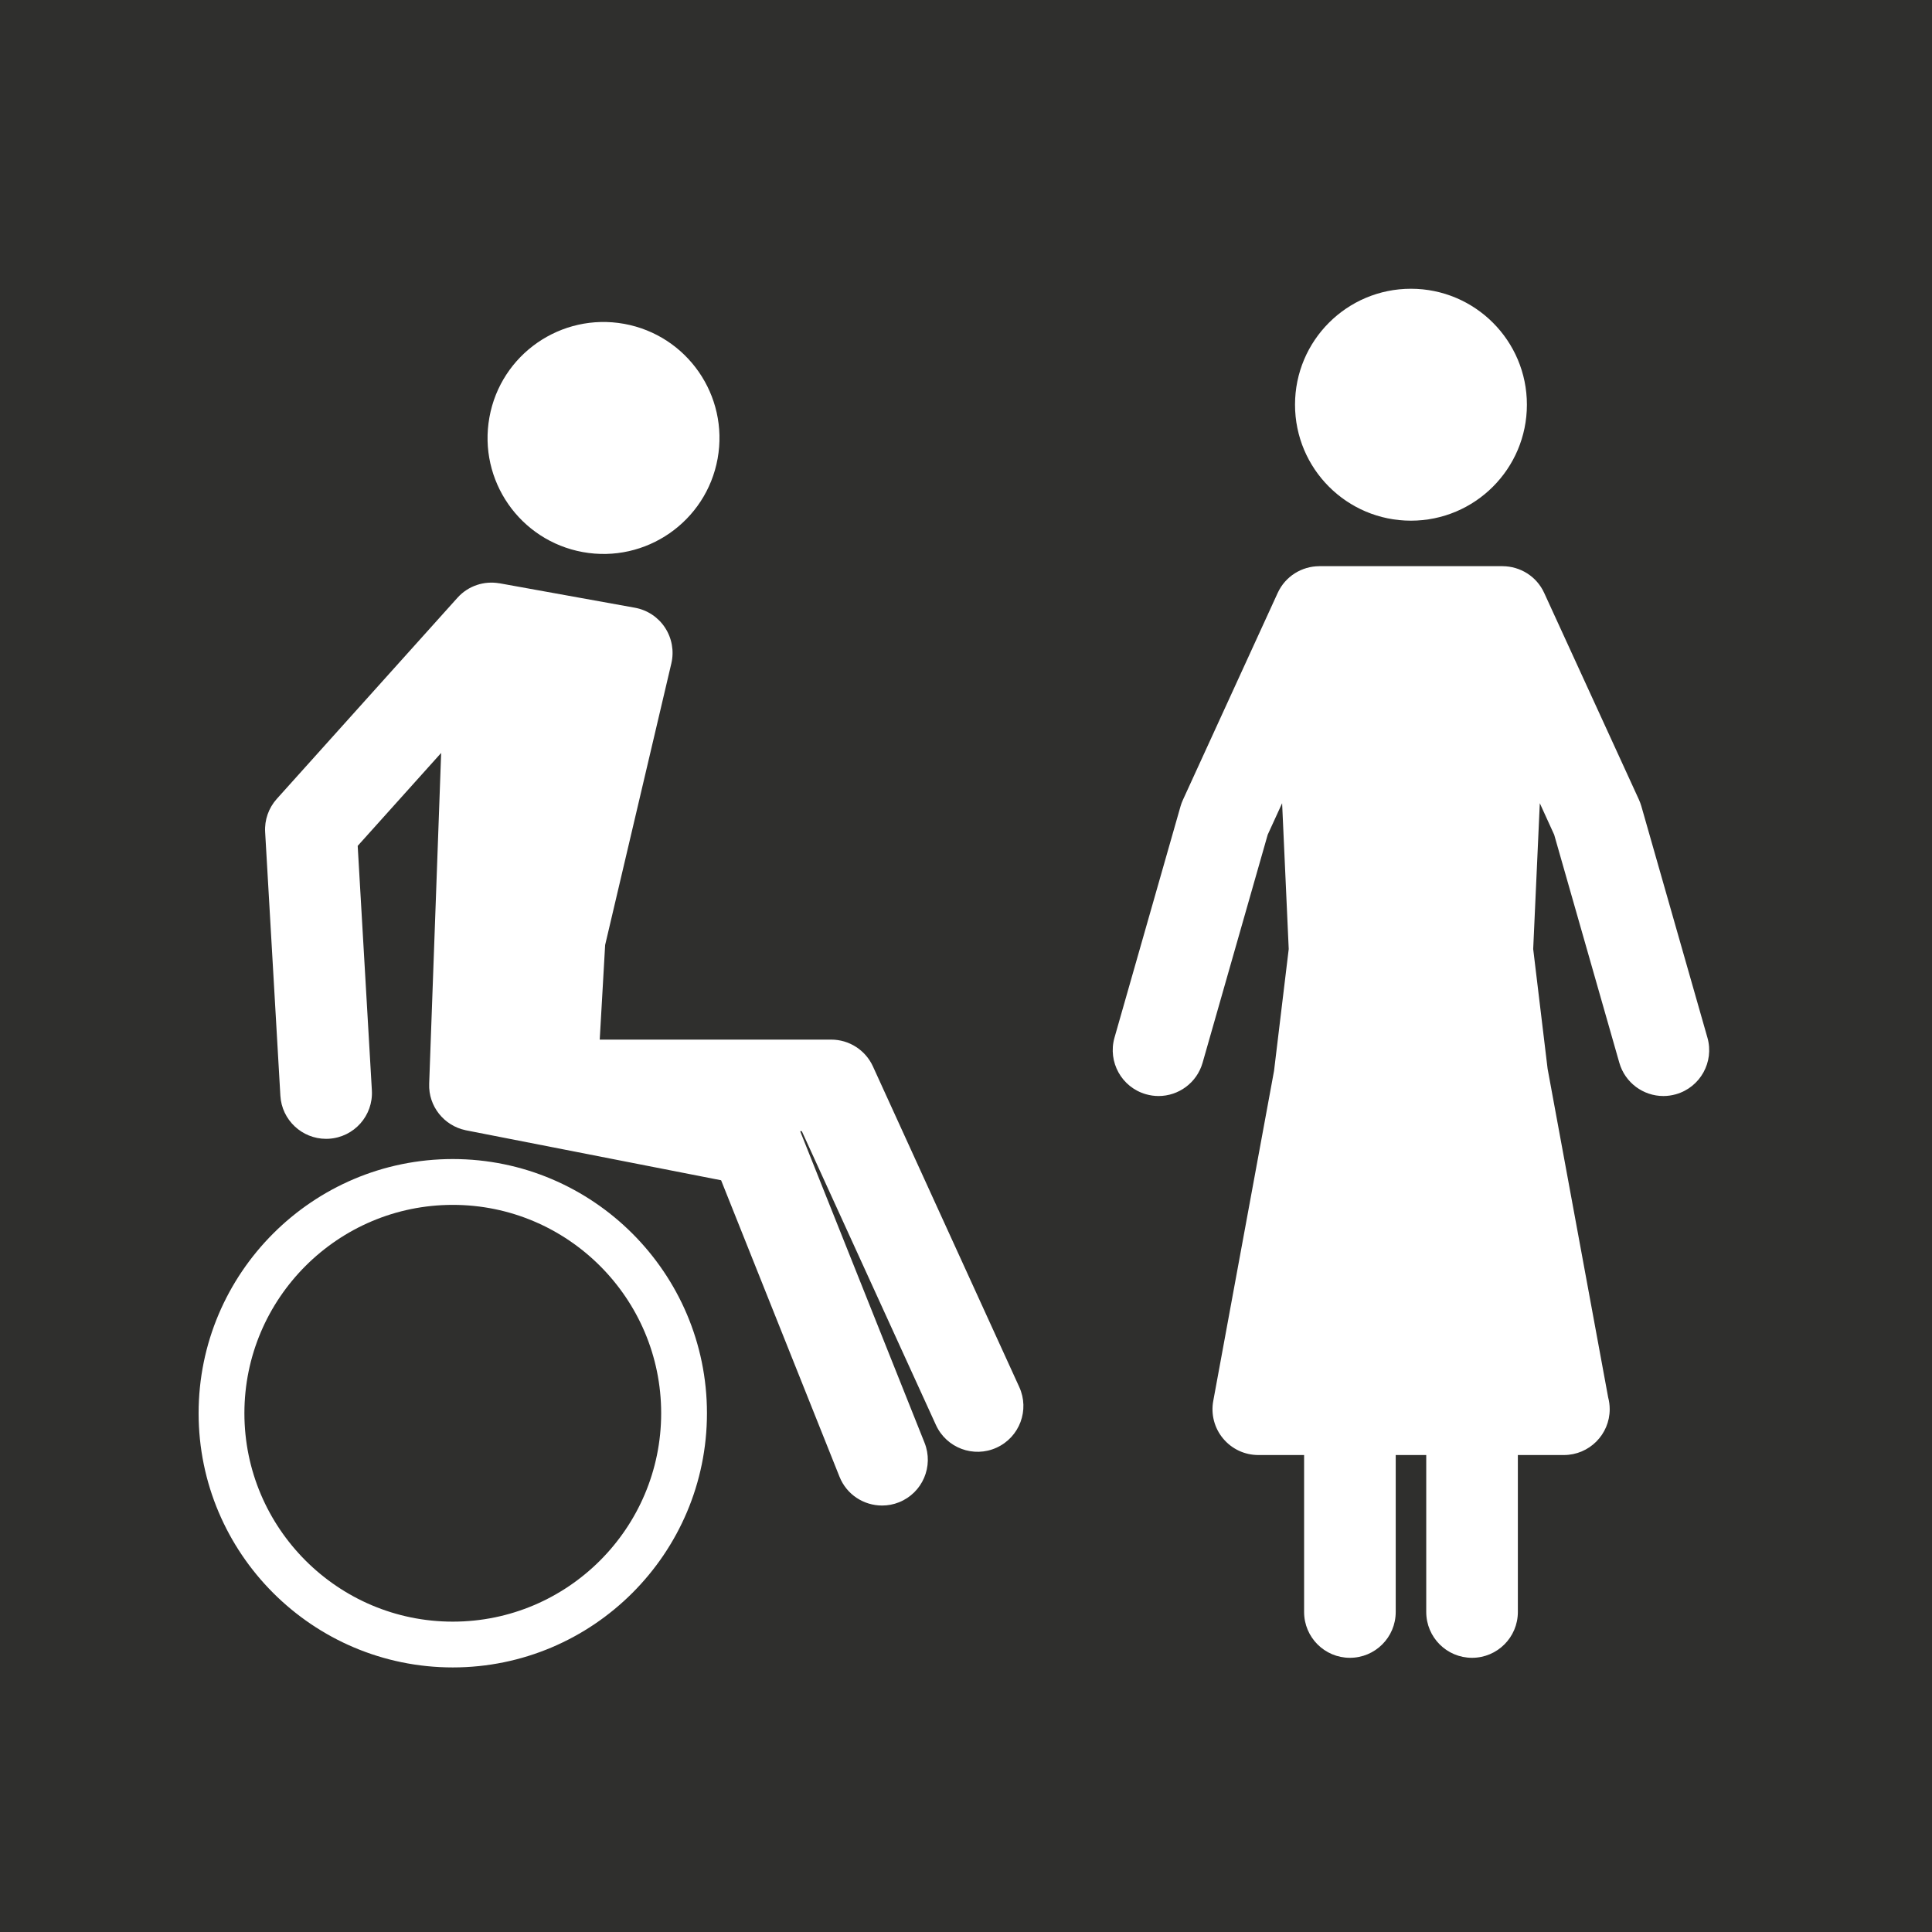 <?xml version="1.0" encoding="UTF-8" standalone="no"?>
<svg width="50px" height="50px" viewBox="0 0 50 50" version="1.1" xmlns="http://www.w3.org/2000/svg" xmlns:xlink="http://www.w3.org/1999/xlink">
    <!-- Generator: Sketch 40.3 (33839) - http://www.bohemiancoding.com/sketch -->
    <title>Page 1</title>
    <desc>Created with Sketch.</desc>
    <defs></defs>
    <g id="Page-1" stroke="none" stroke-width="1" fill="none" fill-rule="evenodd">
        <path d="M44.188,26.854 L42.478,20.864 C42.461,20.807 42.44,20.75 42.416,20.696 L39.963,15.344 C39.765,14.911 39.338,14.656 38.891,14.653 C38.889,14.653 38.888,14.652 38.886,14.652 L34.145,14.652 C34.143,14.652 34.142,14.653 34.141,14.653 C33.693,14.655 33.266,14.911 33.067,15.344 L30.616,20.696 C30.59,20.75 30.57,20.807 30.553,20.864 L28.843,26.854 C28.664,27.483 29.028,28.14 29.658,28.319 C29.766,28.35 29.875,28.365 29.984,28.365 C30.5,28.365 30.974,28.025 31.123,27.504 L32.808,21.602 L33.181,20.787 L33.352,24.561 L32.972,27.714 L31.399,36.256 C31.335,36.602 31.428,36.959 31.654,37.229 C31.879,37.5 32.212,37.656 32.565,37.656 L33.75,37.656 L33.75,41.718 C33.75,42.373 34.281,42.904 34.935,42.904 C35.59,42.904 36.121,42.373 36.121,41.718 L36.121,37.656 L36.911,37.656 L36.911,41.718 C36.911,42.373 37.441,42.904 38.096,42.904 C38.751,42.904 39.282,42.373 39.282,41.718 L39.282,37.656 L40.474,37.656 C41.128,37.656 41.659,37.125 41.659,36.471 C41.659,36.365 41.645,36.262 41.619,36.164 L40.055,27.677 C40.055,27.675 40.054,27.672 40.053,27.669 L39.679,24.561 L39.85,20.787 L40.222,21.602 L41.908,27.504 C42.057,28.025 42.532,28.365 43.047,28.365 C43.155,28.365 43.265,28.35 43.374,28.319 C44.002,28.14 44.368,27.483 44.188,26.854 L44.188,26.854 Z M26.378,35.895 L22.591,27.598 C22.398,27.176 21.976,26.905 21.512,26.905 L15.521,26.905 L15.661,24.456 L17.375,17.166 C17.449,16.849 17.389,16.516 17.211,16.244 C17.033,15.972 16.751,15.786 16.431,15.728 L12.931,15.096 C12.929,15.095 12.927,15.096 12.924,15.096 C12.536,15.028 12.122,15.155 11.839,15.47 L7.164,20.674 C6.952,20.91 6.843,21.219 6.862,21.535 L7.256,28.356 C7.292,28.986 7.816,29.473 8.439,29.473 C8.462,29.473 8.485,29.472 8.508,29.471 C9.163,29.433 9.662,28.873 9.624,28.219 L9.257,21.891 L11.417,19.486 L11.107,28.047 C11.085,28.632 11.493,29.132 12.046,29.249 C12.053,29.25 12.057,29.252 12.064,29.253 L18.662,30.545 L21.726,38.217 C21.911,38.682 22.356,38.963 22.828,38.963 C22.973,38.963 23.122,38.937 23.266,38.879 C23.875,38.636 24.17,37.946 23.927,37.338 L20.708,29.275 L20.751,29.275 L24.222,36.879 C24.494,37.475 25.198,37.737 25.792,37.465 C26.388,37.193 26.651,36.49 26.378,35.895 L26.378,35.895 Z M18.296,36.574 C18.296,32.947 15.345,29.996 11.718,29.996 C8.091,29.996 5.14,32.947 5.14,36.574 C5.14,40.202 8.091,43.153 11.718,43.153 C15.345,43.153 18.296,40.202 18.296,36.574 L18.296,36.574 Z M15.085,14.288 C16.715,14.583 18.277,13.499 18.572,11.869 C18.866,10.237 17.783,8.677 16.153,8.381 C14.521,8.087 12.959,9.17 12.666,10.801 C12.371,12.432 13.455,13.993 15.085,14.288 L15.085,14.288 Z M33.515,10.473 C33.515,12.131 34.858,13.475 36.515,13.475 C38.172,13.475 39.516,12.131 39.516,10.473 C39.516,8.816 38.172,7.473 36.515,7.473 C34.858,7.473 33.515,8.816 33.515,10.473 L33.515,10.473 Z M50,50 L0,50 L0,0 L50,0 L50,50 Z M17.111,36.574 C17.111,39.548 14.692,41.968 11.718,41.968 C8.745,41.968 6.325,39.548 6.325,36.574 C6.325,33.601 8.745,31.182 11.718,31.182 C14.692,31.182 17.111,33.601 17.111,36.574 L17.111,36.574 Z" fill="#2F2F2D"></path>
    </g>
</svg>